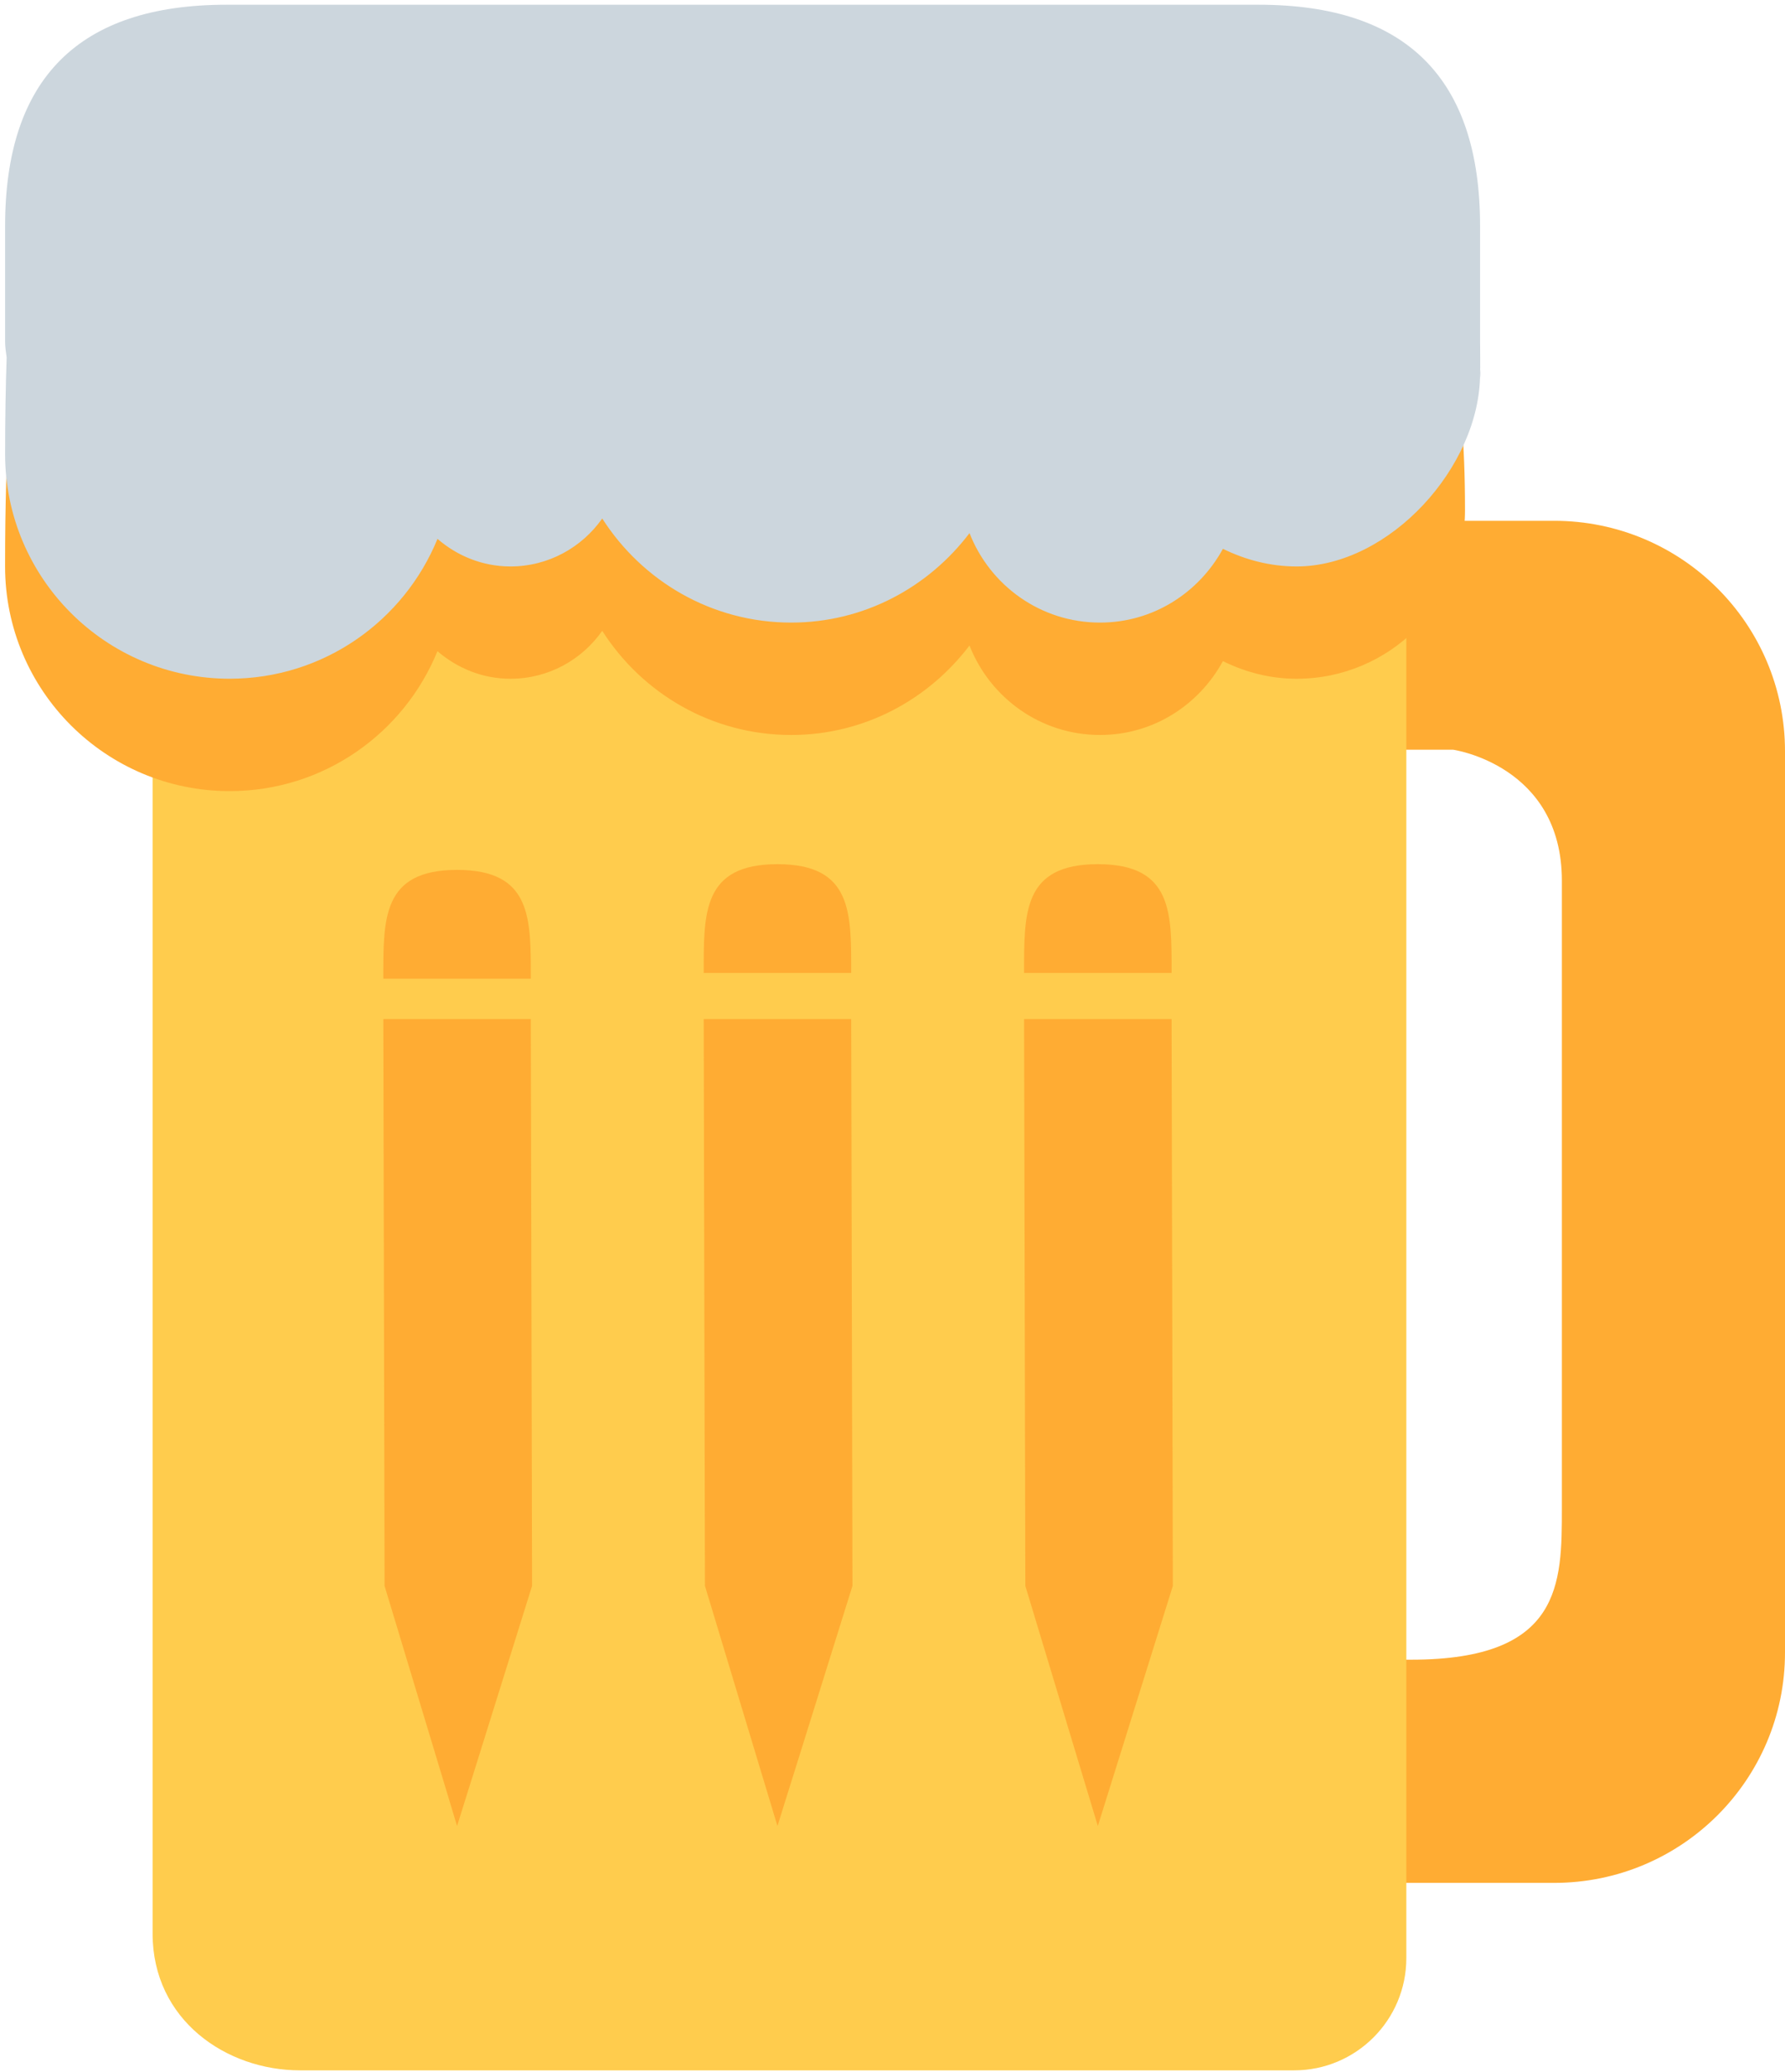 <?xml version="1.0" encoding="UTF-8"?>
<svg width="312px" height="362px" viewBox="0 0 312 362" version="1.1" xmlns="http://www.w3.org/2000/svg" xmlns:xlink="http://www.w3.org/1999/xlink">
    <!-- Generator: Sketch 62 (91390) - https://sketch.com -->
    <title>beer_edit</title>
    <desc>Created with Sketch.</desc>
    <g id="Page-1" stroke="none" stroke-width="1" fill="none" fill-rule="evenodd">
        <g id="beer_edit">
            <g id="Beer">
                <g id="1f37b">
                    <path d="M194,290 L194,131 L254,131 C254,131 273,133.703 273,153.883 L273,263.5 C273,276.75 273,290 246.667,290 L194,290 Z M312,131.262 C312,109.022 293.94,91 271.64,91 L193.359,91 C171.06,91 153,109.022 153,131.262 L153,288.738 C153,310.978 171.06,329 193.359,329 L271.64,329 C293.94,329 312,310.978 312,288.738 L312,131.262 Z" id="path58" fill="#FFAC33" fill-rule="nonzero"></path>
                    <g id="g10" transform="translate(129.5, 181.5) scale(-1, 1) rotate(-180) translate(-129.5, -181.5) translate(0, -0)">
                        <g id="g14" transform="translate(26.672, 0.344)" fill-rule="nonzero">
                            <g id="g20" transform="translate(0, 0.735)">
                                <path d="M219.141,19.781 C219.141,8.94 210.349,0.162 199.521,0.162 L25.781,0.162 C12.891,0.162 1.42108547e-14,8.94 1.42108547e-14,24.074 L1.42108547e-14,319.978 C1.42108547e-14,326.527 8.791,335.318 19.62,335.318 L199.521,335.318 C210.349,335.318 219.141,326.527 219.141,315.686 L219.141,19.781 Z" id="path22" fill="#FFCC4D"></path>
                                <g id="Group-2" transform="translate(109.328, 126.421) scale(1, -1) translate(-109.328, -126.421) translate(40.328, 41.921)" fill="#FFAC33">
                                    <g id="Group" transform="translate(0, 0.484)">
                                        <polyline id="path46-copy-2" transform="translate(13, 97.078) scale(1, -1) translate(-13, -97.078) " points="12.891 26.578 0.219 68.532 1.0658141e-14 167.578 25.781 167.578 26 68.532"></polyline>
                                        <path d="M1.1970893e-14,0.516 C4.64973112e-14,11.004 -0.219,19.516 12.891,19.516 C26,19.516 25.781,11.004 25.781,0.516" id="path46-copy-3" transform="translate(12.891, 10.016) scale(1, -1) translate(-12.891, -10.016) "></path>
                                    </g>
                                    <g id="Group-Copy" transform="translate(56, 0)">
                                        <polyline id="path46-copy-2" transform="translate(13, 97.562) scale(1, -1) translate(-13, -97.562) " points="12.891 27.062 0.219 69.016 8.8817842e-15 168.062 25.781 168.062 26 69.016"></polyline>
                                        <path d="M0,0 C0,10.488 -0.218,19 12.891,19 C26,19 25.782,10.488 25.782,0" id="path46-copy-4" transform="translate(12.891, 9.5) scale(1, -1) translate(-12.891, -9.5) "></path>
                                    </g>
                                    <g id="Group-Copy-2" transform="translate(112, 0)">
                                        <polyline id="path46-copy-2" transform="translate(13, 97.562) scale(1, -1) translate(-13, -97.562) " points="12.891 27.062 0.219 69.016 2.13162821e-14 168.062 25.781 168.062 26 69.016"></polyline>
                                        <path d="M0,0 C0,10.488 -0.218,19 12.891,19 C26,19 25.782,10.488 25.782,0" id="path46-copy-4" transform="translate(12.891, 9.5) scale(1, -1) translate(-12.891, -9.5) "></path>
                                    </g>
                                </g>
                            </g>
                        </g>
                        <g id="g26" transform="translate(0, 223.484)" fill="#FFAC33" fill-rule="nonzero">
                            <g id="g32" transform="translate(0.596, 0.564)">
                                <path d="M226.031,79.234 C212.87,79.234 201.861,70.559 198.084,58.648 C196.048,59.215 193.908,59.615 191.678,59.615 C185.929,59.615 180.682,57.539 176.505,54.227 C174.275,73.795 157.866,89.057 137.692,89.057 C118.33,89.057 102.307,74.98 99.11,56.521 C96.068,58.455 92.497,59.615 88.617,59.615 C83.732,59.615 79.31,57.746 75.868,54.794 C70.016,69.115 55.991,79.234 39.555,79.234 C17.873,79.234 0.291,128.309 0.291,39.982 C0.291,18.3 17.873,0.718 39.555,0.718 C55.991,0.718 70.016,10.837 75.868,25.171 C79.31,22.206 83.732,20.35 88.617,20.35 C95.256,20.35 101.121,23.663 104.666,28.729 C111.64,17.811 123.783,10.527 137.692,10.527 C150.466,10.527 161.707,16.728 168.861,26.164 C172.445,17.037 181.275,10.527 191.678,10.527 C200.998,10.527 208.99,15.787 213.154,23.431 C217.059,21.51 221.391,20.35 226.031,20.35 C242.299,20.35 255.473,33.537 255.473,49.792 C255.473,98.867 242.299,79.234 226.031,79.234" id="path34"></path>
                            </g>
                        </g>
                        <g id="g38" transform="translate(0.891, 38.891)">
                            <g id="g44" transform="translate(181.906, 0.016)"></g>
                            <g id="g52" transform="translate(-0, 205.375)" fill="#CCD6DD" fill-rule="nonzero">
                                <path d="M257.812,79.234 C257.812,105.016 244.922,117.906 219.141,117.906 L38.672,117.906 C12.891,117.906 0,105.016 0,79.234 L0,59.022 C0,58.081 0.155,57.179 0.271,56.276 C0.103,51.288 0,45.732 0,39.389 C0,17.707 17.583,0.138 39.252,0.138 C55.688,0.138 69.725,10.257 75.578,24.578 C79.007,21.613 83.441,19.757 88.327,19.757 C94.965,19.757 100.818,23.083 104.375,28.136 C111.349,17.23 123.492,9.947 137.401,9.947 C150.163,9.947 161.404,16.135 168.571,25.584 C172.141,16.444 180.984,9.947 191.387,9.947 C200.694,9.947 208.686,15.194 212.863,22.838 C216.756,20.93 221.087,19.757 225.741,19.757 C241.996,19.757 257.812,37.198 257.812,53.453 C257.812,56.482 257.941,50.927 257.812,53.453 C257.864,53.956 257.812,58.506 257.812,59.022 L257.812,79.234 Z" id="path54"></path>
                            </g>
                        </g>
                    </g>
                </g>
            </g>
        </g>
    </g>
</svg>